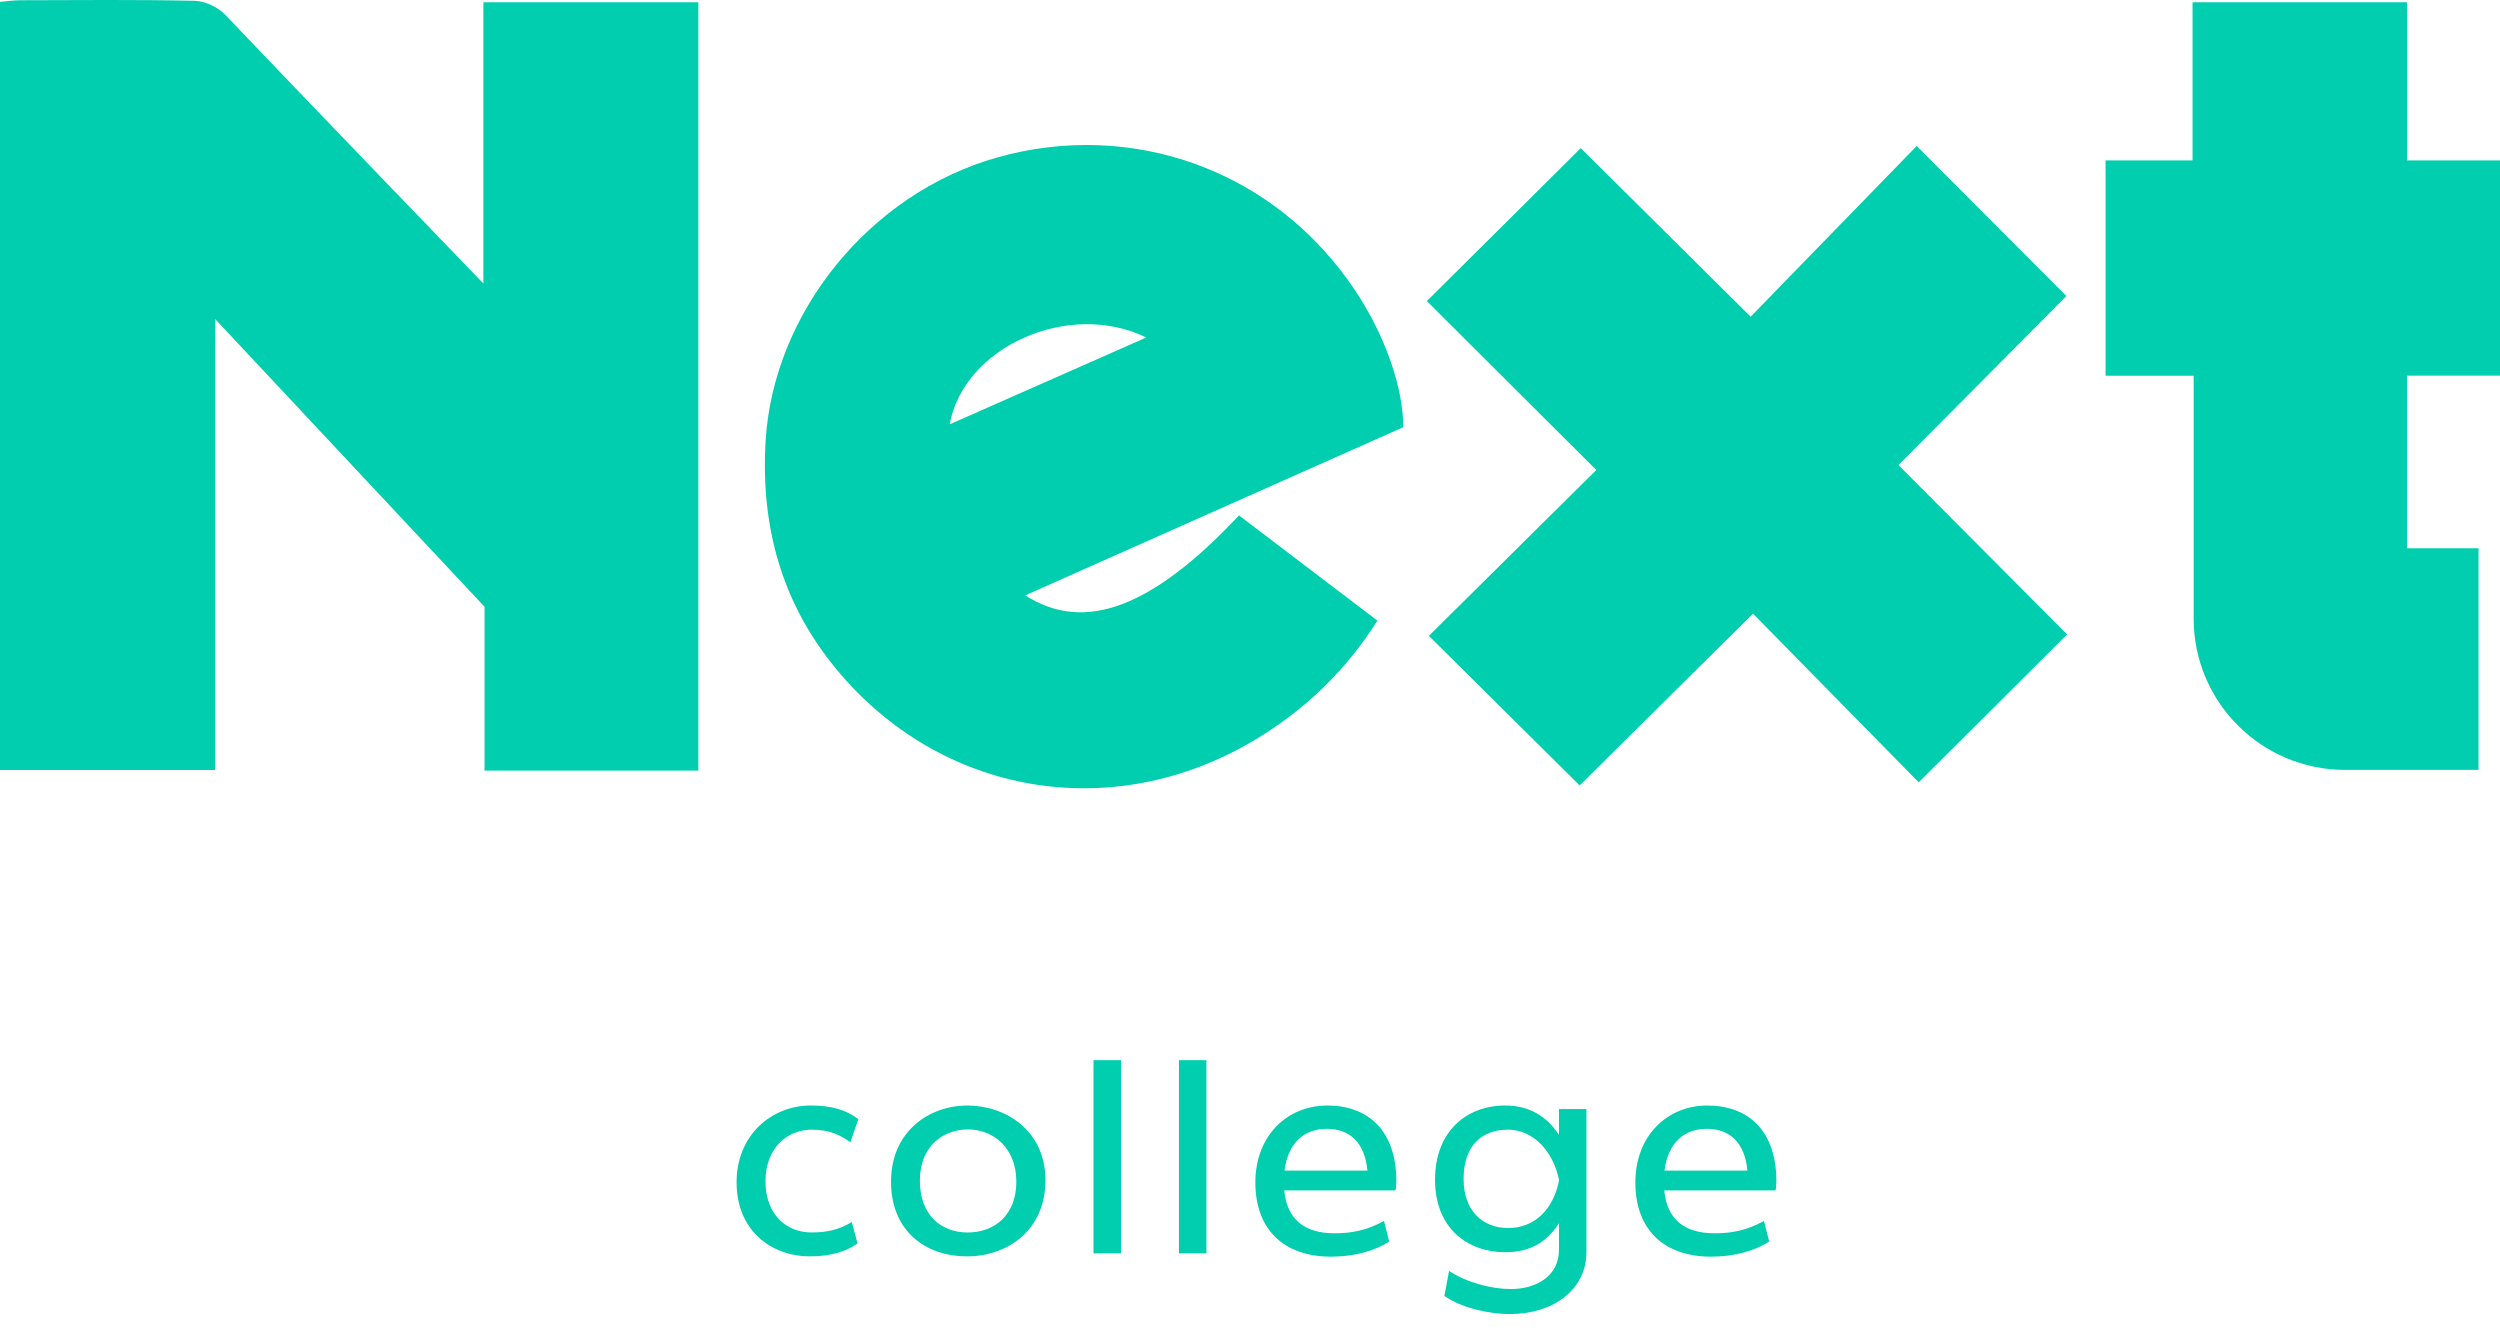 <svg xmlns="http://www.w3.org/2000/svg" width="120" height="64" viewBox="0 0 120 64" fill="none"><path d="M0 0.089C0.374 0.057 0.67 0.012 0.963 0.012C3.759 0.006 6.555 -0.024 9.349 0.04C9.847 0.052 10.465 0.345 10.813 0.712C14.703 4.802 23.202 13.609 23.202 13.609V0.108H33.52V36.99H23.258V29.125C18.959 24.535 14.737 20.023 10.329 15.316V36.96H0V0.089Z" fill="#00CEAF"></path><path d="M67.357 20.506C61.316 23.193 55.292 25.874 49.213 28.578C52.054 30.401 55.312 29.171 59.472 24.74C61.666 26.407 63.871 28.085 66.116 29.791C64.552 32.262 62.552 34.143 60.151 35.564C53.358 39.584 45.132 38.179 40.122 32.092C37.531 28.947 36.509 25.287 36.748 21.189C37.106 15.047 41.715 9.293 47.87 7.557C54.268 5.75 61.158 8.091 65.062 13.965C66.518 16.155 67.352 18.627 67.359 20.506H67.357ZM55.021 16.2C51.299 14.384 46.255 16.65 45.587 20.367C48.727 18.981 51.807 17.619 55.021 16.2Z" fill="#00CEAF"></path><path d="M91.127 22.324C93.968 25.176 96.64 27.859 99.223 30.452C96.855 32.813 94.476 35.18 92.098 37.55C89.577 34.984 86.907 32.267 84.144 29.455C81.177 32.395 78.454 35.093 75.824 37.701C73.357 35.255 70.974 32.892 68.586 30.521C71.22 27.912 73.907 25.25 76.622 22.561C73.784 19.733 71.092 17.048 68.49 14.452C71.009 11.948 73.385 9.587 75.876 7.111C78.433 9.647 81.152 12.347 84.031 15.203C86.751 12.405 89.408 9.673 92.002 7.007C94.486 9.496 96.855 11.871 99.189 14.211C96.601 16.815 93.914 19.519 91.129 22.32L91.127 22.324Z" fill="#00CEAF"></path><path d="M41.16 59.686C40.633 60.068 39.881 60.305 38.878 60.305C37.019 60.305 35.356 59.065 35.356 56.756C35.356 54.448 37.07 53.063 38.918 53.063C39.868 53.063 40.605 53.26 41.2 53.721L40.818 54.83C40.304 54.474 39.828 54.224 38.959 54.224C37.798 54.224 36.743 55.095 36.743 56.703C36.743 58.312 37.759 59.157 38.946 59.157C39.698 59.157 40.252 59.038 40.886 58.656L41.162 59.686H41.16Z" fill="#00CEAF"></path><path d="M46.436 53.065C48.255 53.065 50.182 54.252 50.182 56.653C50.182 59.053 48.362 60.306 46.41 60.306C44.457 60.306 42.769 59.119 42.769 56.718C42.769 54.318 44.588 53.065 46.436 53.065ZM46.449 59.159C47.728 59.159 48.784 58.34 48.784 56.718C48.784 55.097 47.676 54.212 46.462 54.212C45.315 54.212 44.154 54.978 44.154 56.666C44.154 58.353 45.196 59.159 46.449 59.159Z" fill="#00CEAF"></path><path d="M52.488 50.888H53.807V60.16H52.488V50.888Z" fill="#00CEAF"></path><path d="M56.59 50.888H57.909V60.16H56.59V50.888Z" fill="#00CEAF"></path><path d="M66.68 59.593C66.007 60.041 64.992 60.32 63.897 60.32C61.602 60.32 60.257 59.001 60.257 56.758C60.257 54.515 61.786 53.065 63.713 53.065C65.64 53.065 67.024 54.239 67.024 56.692C67.024 56.85 67.011 57.035 66.985 57.14H61.644C61.775 58.525 62.607 59.198 64.057 59.198C64.876 59.198 65.587 59.067 66.432 58.606L66.682 59.595L66.68 59.593ZM61.655 56.19H65.638C65.506 54.831 64.78 54.184 63.687 54.184C62.594 54.184 61.828 54.856 61.655 56.19Z" fill="#00CEAF"></path><path d="M72.258 53.065C73.38 53.065 74.238 53.565 74.831 54.476V53.236H76.149V60.107C76.149 61.9 74.554 63.074 72.496 63.074C71.374 63.074 70.095 62.745 69.331 62.203L69.555 61.003C70.4 61.569 71.613 61.874 72.509 61.874C73.762 61.874 74.831 61.242 74.831 59.989V58.709C74.238 59.659 73.393 60.107 72.258 60.107C70.426 60.107 68.881 58.946 68.881 56.624C68.881 54.303 70.398 53.063 72.258 53.063V53.065ZM72.39 58.946C73.67 58.946 74.554 58.049 74.831 56.677V56.624C74.541 55.227 73.577 54.224 72.377 54.224C71.177 54.224 70.253 54.937 70.253 56.598C70.253 58.128 71.177 58.946 72.39 58.946Z" fill="#00CEAF"></path><path d="M84.921 59.593C84.247 60.041 83.233 60.32 82.138 60.32C79.843 60.32 78.497 59.001 78.497 56.758C78.497 54.515 80.027 53.065 81.954 53.065C83.88 53.065 85.265 54.239 85.265 56.692C85.265 56.85 85.252 57.035 85.225 57.14H79.884C80.016 58.525 80.847 59.198 82.298 59.198C83.116 59.198 83.827 59.067 84.672 58.606L84.922 59.595L84.921 59.593ZM79.895 56.19H83.878C83.746 54.831 83.02 54.184 81.927 54.184C80.834 54.184 80.068 54.856 79.895 56.19Z" fill="#00CEAF"></path><path d="M120 18.036V7.7H115.537V0.108H105.242V7.698H101.067V18.034H105.295V29.69C105.295 33.701 108.548 36.954 112.559 36.954H118.969V26.318H115.535V18.032H119.998L120 18.036Z" fill="#00CEAF"></path></svg>
